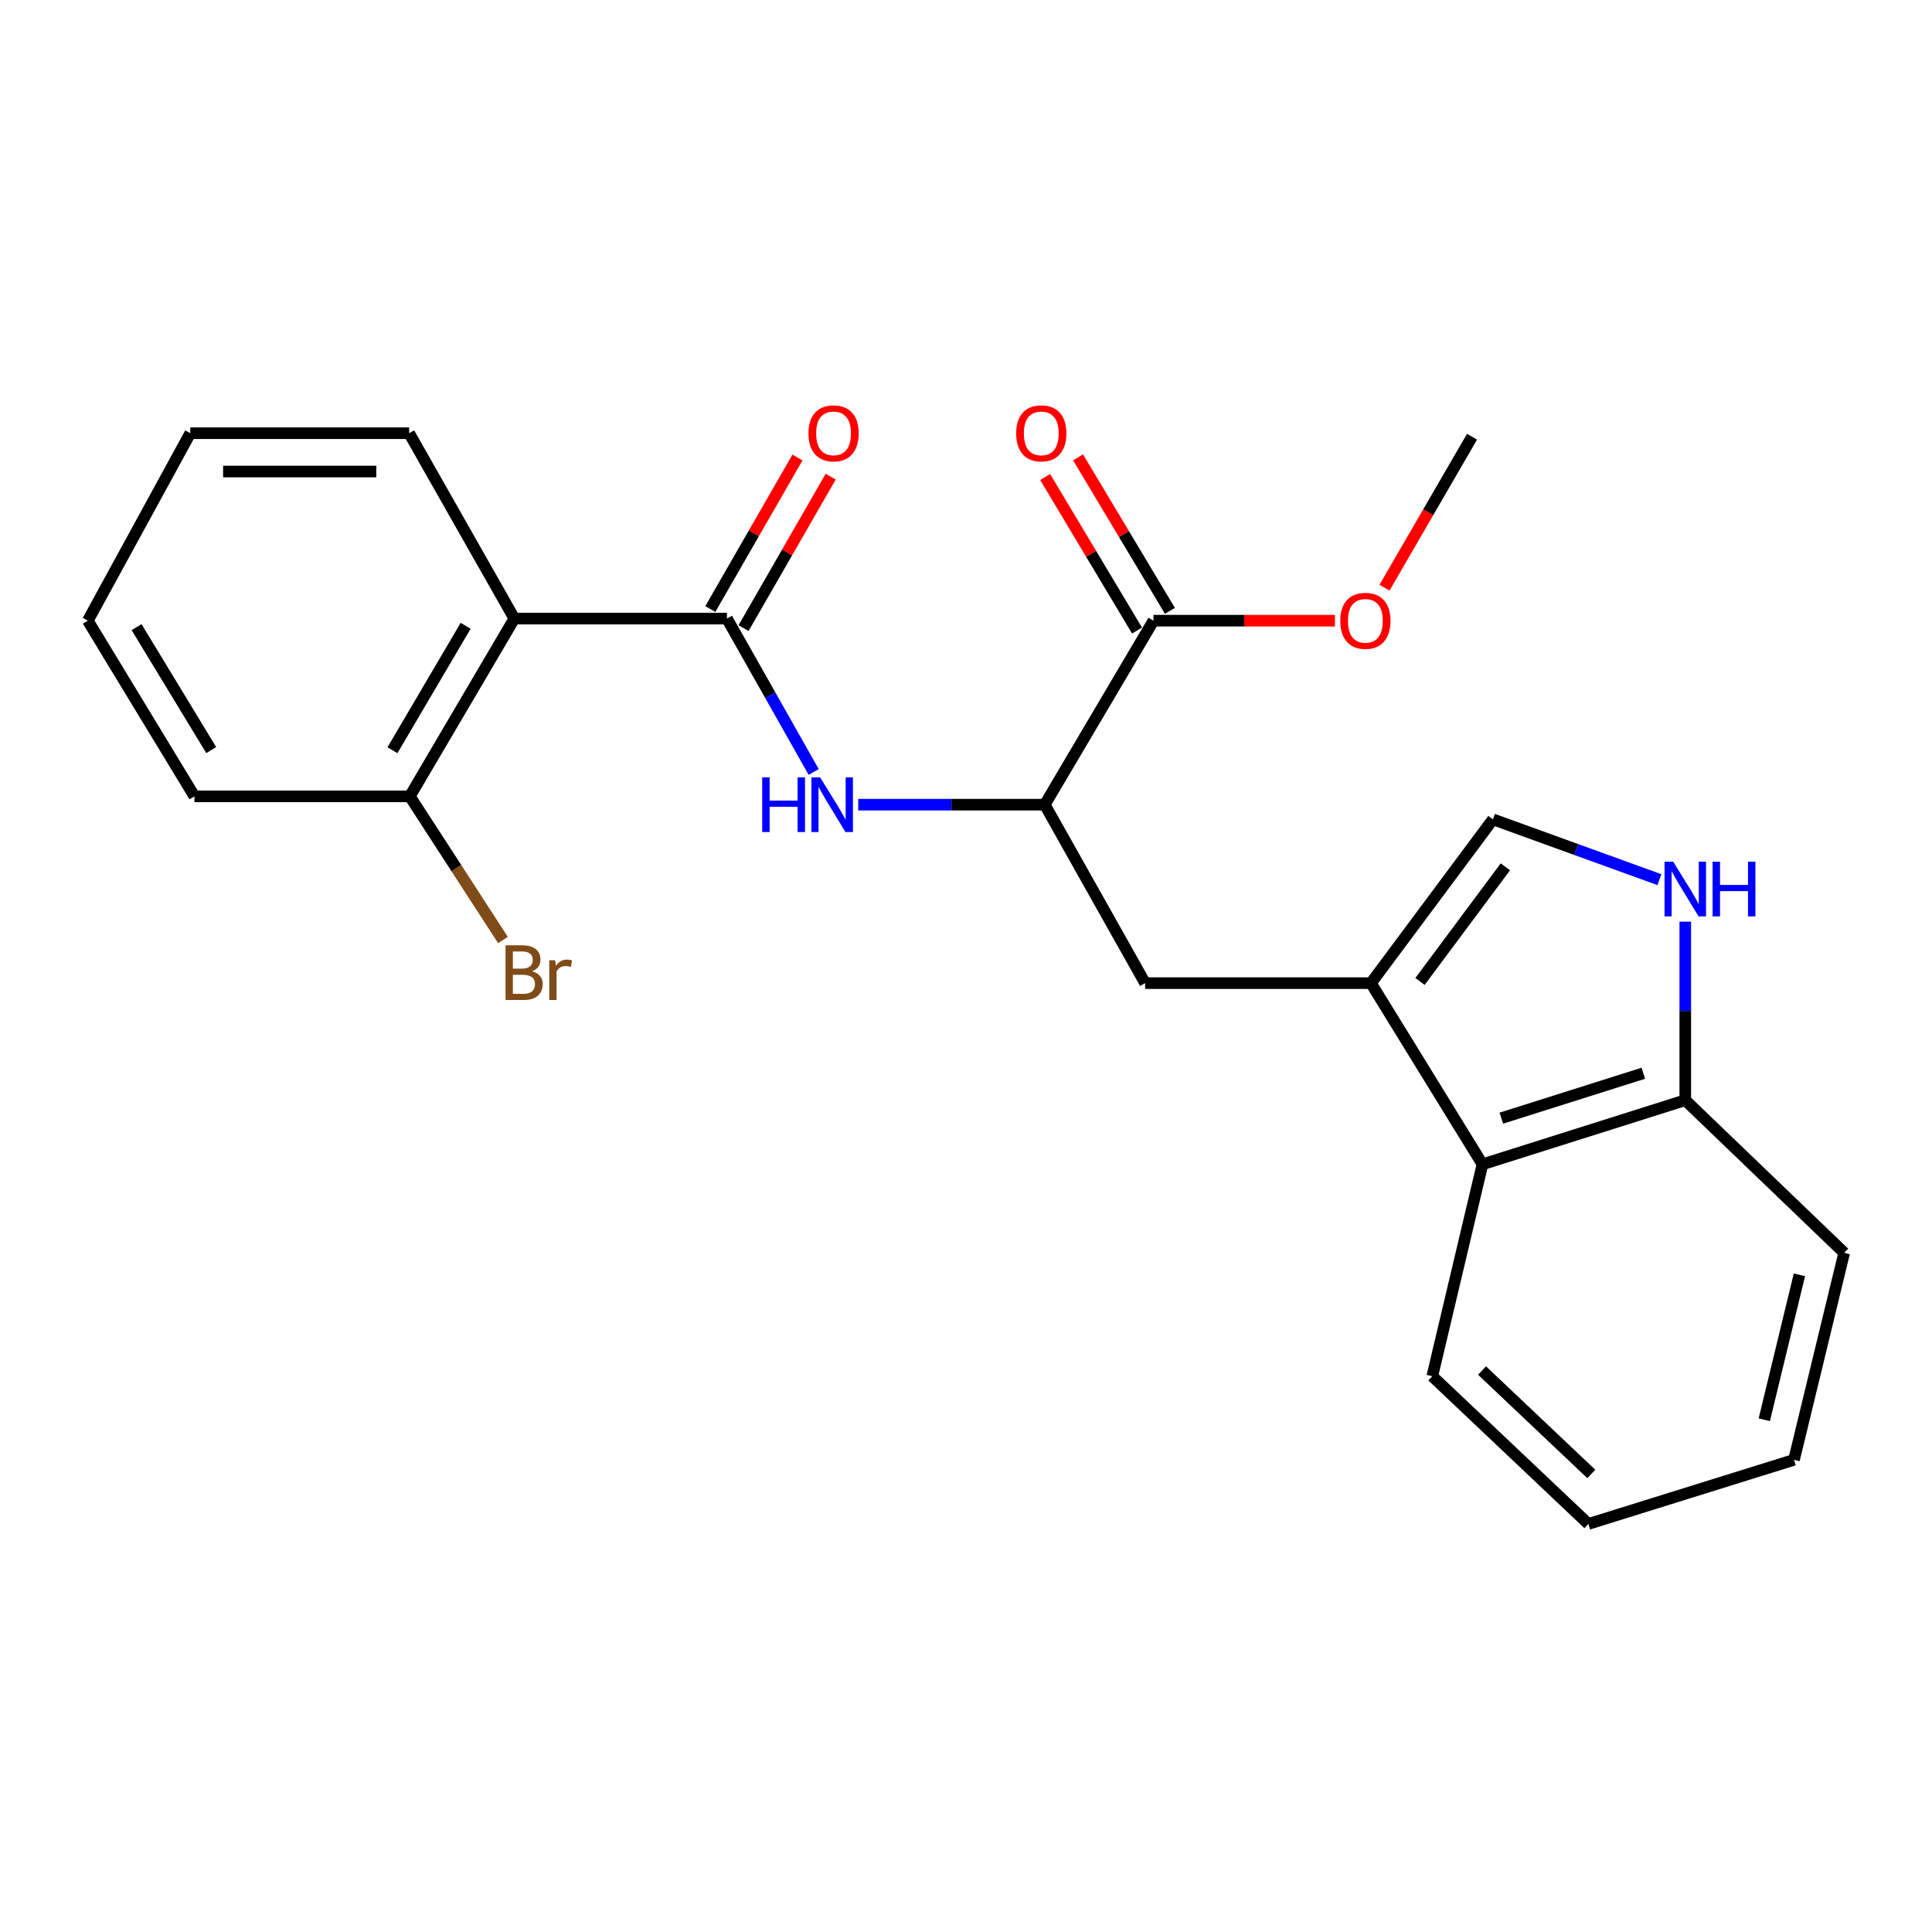 <?xml version='1.0' encoding='iso-8859-1'?>
<svg version='1.1' baseProfile='full'
              xmlns='http://www.w3.org/2000/svg'
                      xmlns:rdkit='http://www.rdkit.org/xml'
                      xmlns:xlink='http://www.w3.org/1999/xlink'
                  xml:space='preserve'
width='1000px' height='1000px' viewBox='0 0 1000 1000'>
<!-- END OF HEADER -->
<rect style='opacity:1.0;fill:#FFFFFF;stroke:none' width='1000' height='1000' x='0' y='0'> </rect>
<path class='bond-1' d='M 376.262,320.174 L 266.235,320.174' style='fill:none;fill-rule:evenodd;stroke:#000000;stroke-width:6px;stroke-linecap:butt;stroke-linejoin:miter;stroke-opacity:1' />
<path class='bond-2' d='M 376.262,320.174 L 398.712,359.873' style='fill:none;fill-rule:evenodd;stroke:#000000;stroke-width:6px;stroke-linecap:butt;stroke-linejoin:miter;stroke-opacity:1' />
<path class='bond-2' d='M 398.712,359.873 L 421.163,399.573' style='fill:none;fill-rule:evenodd;stroke:#0000FF;stroke-width:6px;stroke-linecap:butt;stroke-linejoin:miter;stroke-opacity:1' />
<path class='bond-11' d='M 384.861,325.12 L 407.415,285.908' style='fill:none;fill-rule:evenodd;stroke:#000000;stroke-width:6px;stroke-linecap:butt;stroke-linejoin:miter;stroke-opacity:1' />
<path class='bond-11' d='M 407.415,285.908 L 429.969,246.697' style='fill:none;fill-rule:evenodd;stroke:#FF0000;stroke-width:6px;stroke-linecap:butt;stroke-linejoin:miter;stroke-opacity:1' />
<path class='bond-11' d='M 367.662,315.228 L 390.216,276.016' style='fill:none;fill-rule:evenodd;stroke:#000000;stroke-width:6px;stroke-linecap:butt;stroke-linejoin:miter;stroke-opacity:1' />
<path class='bond-11' d='M 390.216,276.016 L 412.77,236.804' style='fill:none;fill-rule:evenodd;stroke:#FF0000;stroke-width:6px;stroke-linecap:butt;stroke-linejoin:miter;stroke-opacity:1' />
<path class='bond-0' d='M 709.604,508.868 L 592.71,508.868' style='fill:none;fill-rule:evenodd;stroke:#000000;stroke-width:6px;stroke-linecap:butt;stroke-linejoin:miter;stroke-opacity:1' />
<path class='bond-4' d='M 709.604,508.868 L 772.74,424.094' style='fill:none;fill-rule:evenodd;stroke:#000000;stroke-width:6px;stroke-linecap:butt;stroke-linejoin:miter;stroke-opacity:1' />
<path class='bond-4' d='M 734.986,508.003 L 779.182,448.661' style='fill:none;fill-rule:evenodd;stroke:#000000;stroke-width:6px;stroke-linecap:butt;stroke-linejoin:miter;stroke-opacity:1' />
<path class='bond-6' d='M 709.604,508.868 L 767.328,602.647' style='fill:none;fill-rule:evenodd;stroke:#000000;stroke-width:6px;stroke-linecap:butt;stroke-linejoin:miter;stroke-opacity:1' />
<path class='bond-10' d='M 266.235,320.174 L 212.115,412.179' style='fill:none;fill-rule:evenodd;stroke:#000000;stroke-width:6px;stroke-linecap:butt;stroke-linejoin:miter;stroke-opacity:1' />
<path class='bond-10' d='M 241.016,323.915 L 203.131,388.318' style='fill:none;fill-rule:evenodd;stroke:#000000;stroke-width:6px;stroke-linecap:butt;stroke-linejoin:miter;stroke-opacity:1' />
<path class='bond-15' d='M 266.235,320.174 L 211.762,224.223' style='fill:none;fill-rule:evenodd;stroke:#000000;stroke-width:6px;stroke-linecap:butt;stroke-linejoin:miter;stroke-opacity:1' />
<path class='bond-5' d='M 444.225,416.499 L 492.493,416.499' style='fill:none;fill-rule:evenodd;stroke:#0000FF;stroke-width:6px;stroke-linecap:butt;stroke-linejoin:miter;stroke-opacity:1' />
<path class='bond-5' d='M 492.493,416.499 L 540.761,416.499' style='fill:none;fill-rule:evenodd;stroke:#000000;stroke-width:6px;stroke-linecap:butt;stroke-linejoin:miter;stroke-opacity:1' />
<path class='bond-3' d='M 858.908,455.31 L 815.824,439.702' style='fill:none;fill-rule:evenodd;stroke:#0000FF;stroke-width:6px;stroke-linecap:butt;stroke-linejoin:miter;stroke-opacity:1' />
<path class='bond-3' d='M 815.824,439.702 L 772.74,424.094' style='fill:none;fill-rule:evenodd;stroke:#000000;stroke-width:6px;stroke-linecap:butt;stroke-linejoin:miter;stroke-opacity:1' />
<path class='bond-25' d='M 872.296,477.052 L 872.296,523.255' style='fill:none;fill-rule:evenodd;stroke:#0000FF;stroke-width:6px;stroke-linecap:butt;stroke-linejoin:miter;stroke-opacity:1' />
<path class='bond-25' d='M 872.296,523.255 L 872.296,569.459' style='fill:none;fill-rule:evenodd;stroke:#000000;stroke-width:6px;stroke-linecap:butt;stroke-linejoin:miter;stroke-opacity:1' />
<path class='bond-7' d='M 540.761,416.499 L 597.031,321.265' style='fill:none;fill-rule:evenodd;stroke:#000000;stroke-width:6px;stroke-linecap:butt;stroke-linejoin:miter;stroke-opacity:1' />
<path class='bond-8' d='M 540.761,416.499 L 592.71,508.868' style='fill:none;fill-rule:evenodd;stroke:#000000;stroke-width:6px;stroke-linecap:butt;stroke-linejoin:miter;stroke-opacity:1' />
<path class='bond-9' d='M 767.328,602.647 L 872.296,569.459' style='fill:none;fill-rule:evenodd;stroke:#000000;stroke-width:6px;stroke-linecap:butt;stroke-linejoin:miter;stroke-opacity:1' />
<path class='bond-9' d='M 777.092,578.752 L 850.569,555.519' style='fill:none;fill-rule:evenodd;stroke:#000000;stroke-width:6px;stroke-linecap:butt;stroke-linejoin:miter;stroke-opacity:1' />
<path class='bond-16' d='M 767.328,602.647 L 741.348,712.332' style='fill:none;fill-rule:evenodd;stroke:#000000;stroke-width:6px;stroke-linecap:butt;stroke-linejoin:miter;stroke-opacity:1' />
<path class='bond-12' d='M 605.544,316.171 L 581.772,276.444' style='fill:none;fill-rule:evenodd;stroke:#000000;stroke-width:6px;stroke-linecap:butt;stroke-linejoin:miter;stroke-opacity:1' />
<path class='bond-12' d='M 581.772,276.444 L 558.001,236.717' style='fill:none;fill-rule:evenodd;stroke:#FF0000;stroke-width:6px;stroke-linecap:butt;stroke-linejoin:miter;stroke-opacity:1' />
<path class='bond-12' d='M 588.518,326.359 L 564.747,286.631' style='fill:none;fill-rule:evenodd;stroke:#000000;stroke-width:6px;stroke-linecap:butt;stroke-linejoin:miter;stroke-opacity:1' />
<path class='bond-12' d='M 564.747,286.631 L 540.975,246.904' style='fill:none;fill-rule:evenodd;stroke:#FF0000;stroke-width:6px;stroke-linecap:butt;stroke-linejoin:miter;stroke-opacity:1' />
<path class='bond-13' d='M 597.031,321.265 L 644.002,321.265' style='fill:none;fill-rule:evenodd;stroke:#000000;stroke-width:6px;stroke-linecap:butt;stroke-linejoin:miter;stroke-opacity:1' />
<path class='bond-13' d='M 644.002,321.265 L 690.974,321.265' style='fill:none;fill-rule:evenodd;stroke:#FF0000;stroke-width:6px;stroke-linecap:butt;stroke-linejoin:miter;stroke-opacity:1' />
<path class='bond-17' d='M 872.296,569.459 L 954.545,648.468' style='fill:none;fill-rule:evenodd;stroke:#000000;stroke-width:6px;stroke-linecap:butt;stroke-linejoin:miter;stroke-opacity:1' />
<path class='bond-14' d='M 212.115,412.179 L 236.227,449.372' style='fill:none;fill-rule:evenodd;stroke:#000000;stroke-width:6px;stroke-linecap:butt;stroke-linejoin:miter;stroke-opacity:1' />
<path class='bond-14' d='M 236.227,449.372 L 260.34,486.566' style='fill:none;fill-rule:evenodd;stroke:#7F4C19;stroke-width:6px;stroke-linecap:butt;stroke-linejoin:miter;stroke-opacity:1' />
<path class='bond-18' d='M 212.115,412.179 L 100.644,412.179' style='fill:none;fill-rule:evenodd;stroke:#000000;stroke-width:6px;stroke-linecap:butt;stroke-linejoin:miter;stroke-opacity:1' />
<path class='bond-19' d='M 716.612,304.193 L 739.264,265.118' style='fill:none;fill-rule:evenodd;stroke:#FF0000;stroke-width:6px;stroke-linecap:butt;stroke-linejoin:miter;stroke-opacity:1' />
<path class='bond-19' d='M 739.264,265.118 L 761.916,226.042' style='fill:none;fill-rule:evenodd;stroke:#000000;stroke-width:6px;stroke-linecap:butt;stroke-linejoin:miter;stroke-opacity:1' />
<path class='bond-20' d='M 211.762,224.223 L 98.484,224.223' style='fill:none;fill-rule:evenodd;stroke:#000000;stroke-width:6px;stroke-linecap:butt;stroke-linejoin:miter;stroke-opacity:1' />
<path class='bond-20' d='M 194.77,244.064 L 115.475,244.064' style='fill:none;fill-rule:evenodd;stroke:#000000;stroke-width:6px;stroke-linecap:butt;stroke-linejoin:miter;stroke-opacity:1' />
<path class='bond-21' d='M 741.348,712.332 L 822.143,788.795' style='fill:none;fill-rule:evenodd;stroke:#000000;stroke-width:6px;stroke-linecap:butt;stroke-linejoin:miter;stroke-opacity:1' />
<path class='bond-21' d='M 767.105,709.391 L 823.662,762.915' style='fill:none;fill-rule:evenodd;stroke:#000000;stroke-width:6px;stroke-linecap:butt;stroke-linejoin:miter;stroke-opacity:1' />
<path class='bond-26' d='M 954.545,648.468 L 928.576,755.606' style='fill:none;fill-rule:evenodd;stroke:#000000;stroke-width:6px;stroke-linecap:butt;stroke-linejoin:miter;stroke-opacity:1' />
<path class='bond-26' d='M 931.368,659.865 L 913.19,734.862' style='fill:none;fill-rule:evenodd;stroke:#000000;stroke-width:6px;stroke-linecap:butt;stroke-linejoin:miter;stroke-opacity:1' />
<path class='bond-24' d='M 100.644,412.179 L 45.455,321.265' style='fill:none;fill-rule:evenodd;stroke:#000000;stroke-width:6px;stroke-linecap:butt;stroke-linejoin:miter;stroke-opacity:1' />
<path class='bond-24' d='M 109.326,388.246 L 70.693,324.606' style='fill:none;fill-rule:evenodd;stroke:#000000;stroke-width:6px;stroke-linecap:butt;stroke-linejoin:miter;stroke-opacity:1' />
<path class='bond-23' d='M 98.484,224.223 L 45.455,321.265' style='fill:none;fill-rule:evenodd;stroke:#000000;stroke-width:6px;stroke-linecap:butt;stroke-linejoin:miter;stroke-opacity:1' />
<path class='bond-22' d='M 822.143,788.795 L 928.576,755.606' style='fill:none;fill-rule:evenodd;stroke:#000000;stroke-width:6px;stroke-linecap:butt;stroke-linejoin:miter;stroke-opacity:1' />
<path  class='atom-3' d='M 394.515 402.339
L 398.355 402.339
L 398.355 414.379
L 412.835 414.379
L 412.835 402.339
L 416.675 402.339
L 416.675 430.659
L 412.835 430.659
L 412.835 417.579
L 398.355 417.579
L 398.355 430.659
L 394.515 430.659
L 394.515 402.339
' fill='#0000FF'/>
<path  class='atom-3' d='M 424.475 402.339
L 433.755 417.339
Q 434.675 418.819, 436.155 421.499
Q 437.635 424.179, 437.715 424.339
L 437.715 402.339
L 441.475 402.339
L 441.475 430.659
L 437.595 430.659
L 427.635 414.259
Q 426.475 412.339, 425.235 410.139
Q 424.035 407.939, 423.675 407.259
L 423.675 430.659
L 419.995 430.659
L 419.995 402.339
L 424.475 402.339
' fill='#0000FF'/>
<path  class='atom-4' d='M 866.036 446
L 875.316 461
Q 876.236 462.48, 877.716 465.16
Q 879.196 467.84, 879.276 468
L 879.276 446
L 883.036 446
L 883.036 474.32
L 879.156 474.32
L 869.196 457.92
Q 868.036 456, 866.796 453.8
Q 865.596 451.6, 865.236 450.92
L 865.236 474.32
L 861.556 474.32
L 861.556 446
L 866.036 446
' fill='#0000FF'/>
<path  class='atom-4' d='M 886.436 446
L 890.276 446
L 890.276 458.04
L 904.756 458.04
L 904.756 446
L 908.596 446
L 908.596 474.32
L 904.756 474.32
L 904.756 461.24
L 890.276 461.24
L 890.276 474.32
L 886.436 474.32
L 886.436 446
' fill='#0000FF'/>
<path  class='atom-12' d='M 418.451 224.303
Q 418.451 217.503, 421.811 213.703
Q 425.171 209.903, 431.451 209.903
Q 437.731 209.903, 441.091 213.703
Q 444.451 217.503, 444.451 224.303
Q 444.451 231.183, 441.051 235.103
Q 437.651 238.983, 431.451 238.983
Q 425.211 238.983, 421.811 235.103
Q 418.451 231.223, 418.451 224.303
M 431.451 235.783
Q 435.771 235.783, 438.091 232.903
Q 440.451 229.983, 440.451 224.303
Q 440.451 218.743, 438.091 215.943
Q 435.771 213.103, 431.451 213.103
Q 427.131 213.103, 424.771 215.903
Q 422.451 218.703, 422.451 224.303
Q 422.451 230.023, 424.771 232.903
Q 427.131 235.783, 431.451 235.783
' fill='#FF0000'/>
<path  class='atom-13' d='M 525.965 224.303
Q 525.965 217.503, 529.325 213.703
Q 532.685 209.903, 538.965 209.903
Q 545.245 209.903, 548.605 213.703
Q 551.965 217.503, 551.965 224.303
Q 551.965 231.183, 548.565 235.103
Q 545.165 238.983, 538.965 238.983
Q 532.725 238.983, 529.325 235.103
Q 525.965 231.223, 525.965 224.303
M 538.965 235.783
Q 543.285 235.783, 545.605 232.903
Q 547.965 229.983, 547.965 224.303
Q 547.965 218.743, 545.605 215.943
Q 543.285 213.103, 538.965 213.103
Q 534.645 213.103, 532.285 215.903
Q 529.965 218.703, 529.965 224.303
Q 529.965 230.023, 532.285 232.903
Q 534.645 235.783, 538.965 235.783
' fill='#FF0000'/>
<path  class='atom-14' d='M 693.716 321.345
Q 693.716 314.545, 697.076 310.745
Q 700.436 306.945, 706.716 306.945
Q 712.996 306.945, 716.356 310.745
Q 719.716 314.545, 719.716 321.345
Q 719.716 328.225, 716.316 332.145
Q 712.916 336.025, 706.716 336.025
Q 700.476 336.025, 697.076 332.145
Q 693.716 328.265, 693.716 321.345
M 706.716 332.825
Q 711.036 332.825, 713.356 329.945
Q 715.716 327.025, 715.716 321.345
Q 715.716 315.785, 713.356 312.985
Q 711.036 310.145, 706.716 310.145
Q 702.396 310.145, 700.036 312.945
Q 697.716 315.745, 697.716 321.345
Q 697.716 327.065, 700.036 329.945
Q 702.396 332.825, 706.716 332.825
' fill='#FF0000'/>
<path  class='atom-15' d='M 275.423 502.725
Q 278.143 503.485, 279.503 505.165
Q 280.903 506.805, 280.903 509.245
Q 280.903 513.165, 278.383 515.405
Q 275.903 517.605, 271.183 517.605
L 261.663 517.605
L 261.663 489.285
L 270.023 489.285
Q 274.863 489.285, 277.303 491.245
Q 279.743 493.205, 279.743 496.805
Q 279.743 501.085, 275.423 502.725
M 265.463 492.485
L 265.463 501.365
L 270.023 501.365
Q 272.823 501.365, 274.263 500.245
Q 275.743 499.085, 275.743 496.805
Q 275.743 492.485, 270.023 492.485
L 265.463 492.485
M 271.183 514.405
Q 273.943 514.405, 275.423 513.085
Q 276.903 511.765, 276.903 509.245
Q 276.903 506.925, 275.263 505.765
Q 273.663 504.565, 270.583 504.565
L 265.463 504.565
L 265.463 514.405
L 271.183 514.405
' fill='#7F4C19'/>
<path  class='atom-15' d='M 287.343 497.045
L 287.783 499.885
Q 289.943 496.685, 293.463 496.685
Q 294.583 496.685, 296.103 497.085
L 295.503 500.445
Q 293.783 500.045, 292.823 500.045
Q 291.143 500.045, 290.023 500.725
Q 288.943 501.365, 288.063 502.925
L 288.063 517.605
L 284.303 517.605
L 284.303 497.045
L 287.343 497.045
' fill='#7F4C19'/>
</svg>
